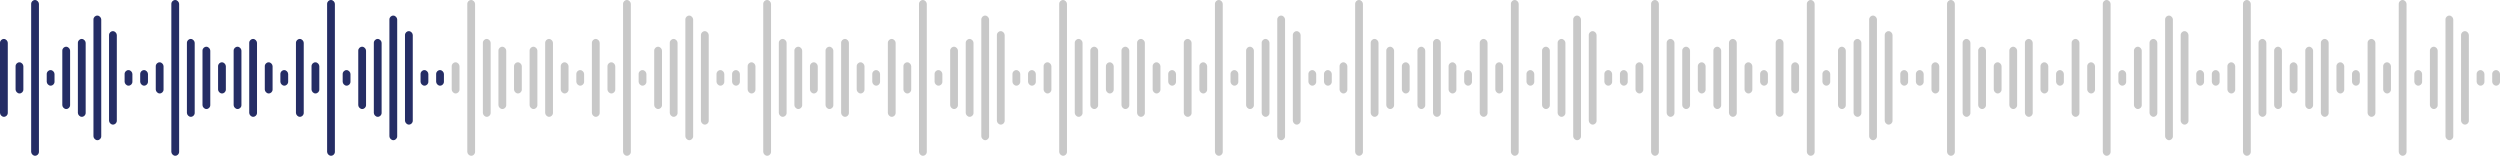 <svg width="642" height="40" viewBox="0 0 642 40" fill="none" xmlns="http://www.w3.org/2000/svg">
<rect y="10" width="2" height="20" rx="1" fill="#252D65"/>
<rect x="4" y="16" width="2" height="8" rx="1" fill="#252D65"/>
<rect x="8" width="2" height="40" rx="1" fill="#252D65"/>
<rect x="12" y="18" width="2" height="4" rx="1" fill="#252D65"/>
<rect x="16" y="12" width="2" height="16" rx="1" fill="#252D65"/>
<rect x="20" y="10" width="2" height="20" rx="1" fill="#252D65"/>
<rect x="24" y="4" width="2" height="32" rx="1" fill="#252D65"/>
<rect x="28" y="8" width="2" height="24" rx="1" fill="#252D65"/>
<rect x="32" y="18" width="2" height="4" rx="1" fill="#252D65"/>
<rect x="36" y="18" width="2" height="4" rx="1" fill="#252D65"/>
<rect x="40" y="16" width="2" height="8" rx="1" fill="#252D65"/>
<rect x="44" width="2" height="40" rx="1" fill="#252D65"/>
<rect x="48" y="10" width="2" height="20" rx="1" fill="#252D65"/>
<rect x="52" y="12" width="2" height="16" rx="1" fill="#252D65"/>
<rect x="56" y="16" width="2" height="8" rx="1" fill="#252D65"/>
<rect x="60" y="12" width="2" height="16" rx="1" fill="#252D65"/>
<rect x="64" y="10" width="2" height="20" rx="1" fill="#252D65"/>
<rect x="68" y="16" width="2" height="8" rx="1" fill="#252D65"/>
<rect x="72" y="18" width="2" height="4" rx="1" fill="#252D65"/>
<rect x="76" y="10" width="2" height="20" rx="1" fill="#252D65"/>
<rect x="80" y="16" width="2" height="8" rx="1" fill="#252D65"/>
<rect x="84" width="2" height="40" rx="1" fill="#252D65"/>
<rect x="88" y="18" width="2" height="4" rx="1" fill="#252D65"/>
<rect x="92" y="12" width="2" height="16" rx="1" fill="#252D65"/>
<rect x="96" y="10" width="2" height="20" rx="1" fill="#252D65"/>
<rect x="100" y="4" width="2" height="32" rx="1" fill="#252D65"/>
<rect x="104" y="8" width="2" height="24" rx="1" fill="#252D65"/>
<rect x="108" y="18" width="2" height="4" rx="1" fill="#252D65"/>
<rect x="112" y="18" width="2" height="4" rx="1" fill="#252D65"/>
<rect x="116" y="16" width="2" height="8" rx="1" fill="#C8C8C8"/>
<rect x="120" width="2" height="40" rx="1" fill="#C8C8C8"/>
<rect x="124" y="10" width="2" height="20" rx="1" fill="#C8C8C8"/>
<rect x="128" y="12" width="2" height="16" rx="1" fill="#C8C8C8"/>
<rect x="132" y="16" width="2" height="8" rx="1" fill="#C8C8C8"/>
<rect x="136" y="12" width="2" height="16" rx="1" fill="#C8C8C8"/>
<rect x="140" y="10" width="2" height="20" rx="1" fill="#C8C8C8"/>
<rect x="144" y="16" width="2" height="8" rx="1" fill="#C8C8C8"/>
<rect x="148" y="18" width="2" height="4" rx="1" fill="#C8C8C8"/>
<rect x="152" y="10" width="2" height="20" rx="1" fill="#C8C8C8"/>
<rect x="156" y="16" width="2" height="8" rx="1" fill="#C8C8C8"/>
<rect x="160" width="2" height="40" rx="1" fill="#C8C8C8"/>
<rect x="164" y="18" width="2" height="4" rx="1" fill="#C8C8C8"/>
<rect x="168" y="12" width="2" height="16" rx="1" fill="#C8C8C8"/>
<rect x="172" y="10" width="2" height="20" rx="1" fill="#C8C8C8"/>
<rect x="176" y="4" width="2" height="32" rx="1" fill="#C8C8C8"/>
<rect x="180" y="8" width="2" height="24" rx="1" fill="#C8C8C8"/>
<rect x="184" y="18" width="2" height="4" rx="1" fill="#C8C8C8"/>
<rect x="188" y="18" width="2" height="4" rx="1" fill="#C8C8C8"/>
<rect x="192" y="16" width="2" height="8" rx="1" fill="#C8C8C8"/>
<rect x="196" width="2" height="40" rx="1" fill="#C8C8C8"/>
<rect x="200" y="10" width="2" height="20" rx="1" fill="#C8C8C8"/>
<rect x="204" y="12" width="2" height="16" rx="1" fill="#C8C8C8"/>
<rect x="208" y="16" width="2" height="8" rx="1" fill="#C8C8C8"/>
<rect x="212" y="12" width="2" height="16" rx="1" fill="#C8C8C8"/>
<rect x="216" y="10" width="2" height="20" rx="1" fill="#C8C8C8"/>
<rect x="220" y="16" width="2" height="8" rx="1" fill="#C8C8C8"/>
<rect x="224" y="18" width="2" height="4" rx="1" fill="#C8C8C8"/>
<rect x="228" y="10" width="2" height="20" rx="1" fill="#C8C8C8"/>
<rect x="232" y="16" width="2" height="8" rx="1" fill="#C8C8C8"/>
<rect x="236" width="2" height="40" rx="1" fill="#C8C8C8"/>
<rect x="240" y="18" width="2" height="4" rx="1" fill="#C8C8C8"/>
<rect x="244" y="12" width="2" height="16" rx="1" fill="#C8C8C8"/>
<rect x="248" y="10" width="2" height="20" rx="1" fill="#C8C8C8"/>
<rect x="252" y="4" width="2" height="32" rx="1" fill="#C8C8C8"/>
<rect x="256" y="8" width="2" height="24" rx="1" fill="#C8C8C8"/>
<rect x="260" y="18" width="2" height="4" rx="1" fill="#C8C8C8"/>
<rect x="264" y="18" width="2" height="4" rx="1" fill="#C8C8C8"/>
<rect x="268" y="16" width="2" height="8" rx="1" fill="#C8C8C8"/>
<rect x="272" width="2" height="40" rx="1" fill="#C8C8C8"/>
<rect x="276" y="10" width="2" height="20" rx="1" fill="#C8C8C8"/>
<rect x="280" y="12" width="2" height="16" rx="1" fill="#C8C8C8"/>
<rect x="284" y="16" width="2" height="8" rx="1" fill="#C8C8C8"/>
<rect x="288" y="12" width="2" height="16" rx="1" fill="#C8C8C8"/>
<rect x="292" y="10" width="2" height="20" rx="1" fill="#C8C8C8"/>
<rect x="296" y="16" width="2" height="8" rx="1" fill="#C8C8C8"/>
<rect x="300" y="18" width="2" height="4" rx="1" fill="#C8C8C8"/>
<rect x="304" y="10" width="2" height="20" rx="1" fill="#C8C8C8"/>
<rect x="308" y="16" width="2" height="8" rx="1" fill="#C8C8C8"/>
<rect x="312" width="2" height="40" rx="1" fill="#C8C8C8"/>
<rect x="316" y="18" width="2" height="4" rx="1" fill="#C8C8C8"/>
<rect x="320" y="12" width="2" height="16" rx="1" fill="#C8C8C8"/>
<rect x="324" y="10" width="2" height="20" rx="1" fill="#C8C8C8"/>
<rect x="328" y="4" width="2" height="32" rx="1" fill="#C8C8C8"/>
<rect x="332" y="8" width="2" height="24" rx="1" fill="#C8C8C8"/>
<rect x="336" y="18" width="2" height="4" rx="1" fill="#C8C8C8"/>
<rect x="340" y="18" width="2" height="4" rx="1" fill="#C8C8C8"/>
<rect x="344" y="16" width="2" height="8" rx="1" fill="#C8C8C8"/>
<rect x="348" width="2" height="40" rx="1" fill="#C8C8C8"/>
<rect x="352" y="10" width="2" height="20" rx="1" fill="#C8C8C8"/>
<rect x="356" y="12" width="2" height="16" rx="1" fill="#C8C8C8"/>
<rect x="360" y="16" width="2" height="8" rx="1" fill="#C8C8C8"/>
<rect x="364" y="12" width="2" height="16" rx="1" fill="#C8C8C8"/>
<rect x="368" y="10" width="2" height="20" rx="1" fill="#C8C8C8"/>
<rect x="372" y="16" width="2" height="8" rx="1" fill="#C8C8C8"/>
<rect x="376" y="18" width="2" height="4" rx="1" fill="#C8C8C8"/>
<rect x="380" y="10" width="2" height="20" rx="1" fill="#C8C8C8"/>
<rect x="384" y="16" width="2" height="8" rx="1" fill="#C8C8C8"/>
<rect x="388" width="2" height="40" rx="1" fill="#C8C8C8"/>
<rect x="392" y="18" width="2" height="4" rx="1" fill="#C8C8C8"/>
<rect x="396" y="12" width="2" height="16" rx="1" fill="#C8C8C8"/>
<rect x="400" y="10" width="2" height="20" rx="1" fill="#C8C8C8"/>
<rect x="404" y="4" width="2" height="32" rx="1" fill="#C8C8C8"/>
<rect x="408" y="8" width="2" height="24" rx="1" fill="#C8C8C8"/>
<rect x="412" y="18" width="2" height="4" rx="1" fill="#C8C8C8"/>
<rect x="416" y="18" width="2" height="4" rx="1" fill="#C8C8C8"/>
<rect x="420" y="16" width="2" height="8" rx="1" fill="#C8C8C8"/>
<rect x="424" width="2" height="40" rx="1" fill="#C8C8C8"/>
<rect x="428" y="10" width="2" height="20" rx="1" fill="#C8C8C8"/>
<rect x="432" y="12" width="2" height="16" rx="1" fill="#C8C8C8"/>
<rect x="436" y="16" width="2" height="8" rx="1" fill="#C8C8C8"/>
<rect x="440" y="12" width="2" height="16" rx="1" fill="#C8C8C8"/>
<rect x="444" y="10" width="2" height="20" rx="1" fill="#C8C8C8"/>
<rect x="448" y="16" width="2" height="8" rx="1" fill="#C8C8C8"/>
<rect x="452" y="18" width="2" height="4" rx="1" fill="#C8C8C8"/>
<rect x="456" y="10" width="2" height="20" rx="1" fill="#C8C8C8"/>
<rect x="460" y="16" width="2" height="8" rx="1" fill="#C8C8C8"/>
<rect x="464" width="2" height="40" rx="1" fill="#C8C8C8"/>
<rect x="468" y="18" width="2" height="4" rx="1" fill="#C8C8C8"/>
<rect x="472" y="12" width="2" height="16" rx="1" fill="#C8C8C8"/>
<rect x="476" y="10" width="2" height="20" rx="1" fill="#C8C8C8"/>
<rect x="480" y="4" width="2" height="32" rx="1" fill="#C8C8C8"/>
<rect x="484" y="8" width="2" height="24" rx="1" fill="#C8C8C8"/>
<rect x="488" y="18" width="2" height="4" rx="1" fill="#C8C8C8"/>
<rect x="492" y="18" width="2" height="4" rx="1" fill="#C8C8C8"/>
<rect x="496" y="16" width="2" height="8" rx="1" fill="#C8C8C8"/>
<rect x="500" width="2" height="40" rx="1" fill="#C8C8C8"/>
<rect x="504" y="10" width="2" height="20" rx="1" fill="#C8C8C8"/>
<rect x="508" y="12" width="2" height="16" rx="1" fill="#C8C8C8"/>
<rect x="512" y="16" width="2" height="8" rx="1" fill="#C8C8C8"/>
<rect x="516" y="12" width="2" height="16" rx="1" fill="#C8C8C8"/>
<rect x="520" y="10" width="2" height="20" rx="1" fill="#C8C8C8"/>
<rect x="524" y="16" width="2" height="8" rx="1" fill="#C8C8C8"/>
<rect x="528" y="18" width="2" height="4" rx="1" fill="#C8C8C8"/>
<rect x="532" y="10" width="2" height="20" rx="1" fill="#C8C8C8"/>
<rect x="536" y="16" width="2" height="8" rx="1" fill="#C8C8C8"/>
<rect x="540" width="2" height="40" rx="1" fill="#C8C8C8"/>
<rect x="544" y="18" width="2" height="4" rx="1" fill="#C8C8C8"/>
<rect x="548" y="12" width="2" height="16" rx="1" fill="#C8C8C8"/>
<rect x="552" y="10" width="2" height="20" rx="1" fill="#C8C8C8"/>
<rect x="556" y="4" width="2" height="32" rx="1" fill="#C8C8C8"/>
<rect x="560" y="8" width="2" height="24" rx="1" fill="#C8C8C8"/>
<rect x="564" y="18" width="2" height="4" rx="1" fill="#C8C8C8"/>
<rect x="568" y="18" width="2" height="4" rx="1" fill="#C8C8C8"/>
<rect x="572" y="16" width="2" height="8" rx="1" fill="#C8C8C8"/>
<rect x="576" width="2" height="40" rx="1" fill="#C8C8C8"/>
<rect x="580" y="10" width="2" height="20" rx="1" fill="#C8C8C8"/>
<rect x="584" y="12" width="2" height="16" rx="1" fill="#C8C8C8"/>
<rect x="588" y="16" width="2" height="8" rx="1" fill="#C8C8C8"/>
<rect x="592" y="12" width="2" height="16" rx="1" fill="#C8C8C8"/>
<rect x="596" y="10" width="2" height="20" rx="1" fill="#C8C8C8"/>
<rect x="600" y="16" width="2" height="8" rx="1" fill="#C8C8C8"/>
<rect x="604" y="18" width="2" height="4" rx="1" fill="#C8C8C8"/>
<rect x="608" y="10" width="2" height="20" rx="1" fill="#C8C8C8"/>
<rect x="612" y="16" width="2" height="8" rx="1" fill="#C8C8C8"/>
<rect x="616" width="2" height="40" rx="1" fill="#C8C8C8"/>
<rect x="620" y="18" width="2" height="4" rx="1" fill="#C8C8C8"/>
<rect x="624" y="12" width="2" height="16" rx="1" fill="#C8C8C8"/>
<rect x="628" y="4" width="2" height="32" rx="1" fill="#C8C8C8"/>
<rect x="632" y="8" width="2" height="24" rx="1" fill="#C8C8C8"/>
<rect x="636" y="18" width="2" height="4" rx="1" fill="#C8C8C8"/>
<rect x="640" y="18" width="2" height="4" rx="1" fill="#C8C8C8"/>
</svg>
